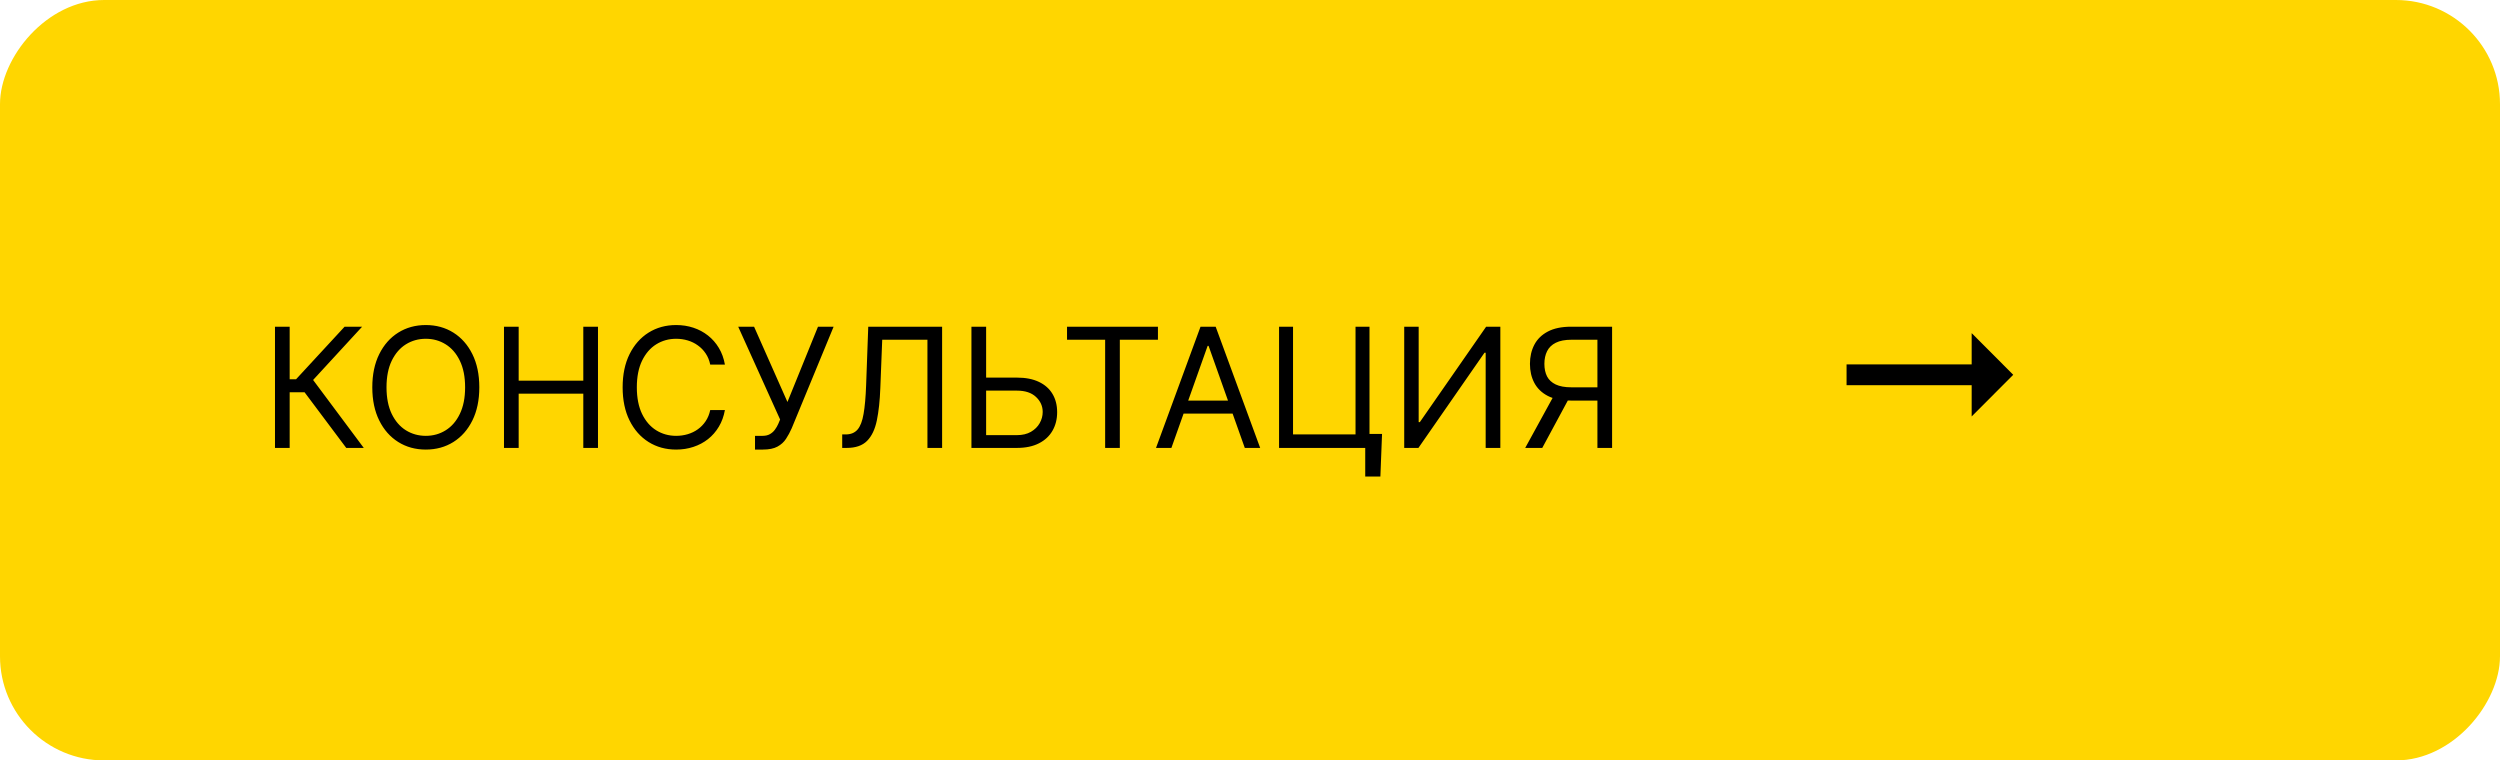 <?xml version="1.0" encoding="UTF-8"?> <svg xmlns="http://www.w3.org/2000/svg" width="240" height="73" viewBox="0 0 240 73" fill="none"><g clip-path="url(#clip0_1_306)"><rect width="240" height="73" rx="10" transform="matrix(-1 -8.74228e-08 -8.74228e-08 1 240 0)" fill="#FFD600"></rect><path d="M33.24 43L29.24 37.659L27.808 37.659L27.808 43L26.399 43L26.399 31.364L27.808 31.364L27.808 36.409L28.422 36.409L33.081 31.364L34.763 31.364L30.058 36.477L34.922 43L33.24 43ZM46.014 37.182C46.014 38.409 45.792 39.47 45.349 40.364C44.906 41.258 44.298 41.947 43.526 42.432C42.753 42.917 41.87 43.159 40.878 43.159C39.885 43.159 39.003 42.917 38.23 42.432C37.457 41.947 36.849 41.258 36.406 40.364C35.963 39.47 35.741 38.409 35.741 37.182C35.741 35.955 35.963 34.894 36.406 34C36.849 33.106 37.457 32.417 38.23 31.932C39.003 31.447 39.885 31.204 40.878 31.204C41.87 31.204 42.753 31.447 43.526 31.932C44.298 32.417 44.906 33.106 45.349 34C45.792 34.894 46.014 35.955 46.014 37.182ZM44.651 37.182C44.651 36.174 44.482 35.324 44.145 34.631C43.812 33.938 43.359 33.413 42.787 33.057C42.219 32.701 41.582 32.523 40.878 32.523C40.173 32.523 39.535 32.701 38.963 33.057C38.395 33.413 37.942 33.938 37.605 34.631C37.272 35.324 37.105 36.174 37.105 37.182C37.105 38.189 37.272 39.04 37.605 39.733C37.942 40.426 38.395 40.951 38.963 41.307C39.535 41.663 40.173 41.841 40.878 41.841C41.582 41.841 42.219 41.663 42.787 41.307C43.359 40.951 43.812 40.426 44.145 39.733C44.482 39.04 44.651 38.189 44.651 37.182ZM48.383 43L48.383 31.364L49.792 31.364L49.792 36.545L55.997 36.545L55.997 31.364L57.406 31.364L57.406 43L55.997 43L55.997 37.795L49.792 37.795L49.792 43L48.383 43ZM69.591 35L68.182 35C68.098 34.595 67.953 34.239 67.744 33.932C67.54 33.625 67.29 33.367 66.994 33.159C66.703 32.947 66.379 32.788 66.023 32.682C65.667 32.576 65.295 32.523 64.909 32.523C64.204 32.523 63.566 32.701 62.994 33.057C62.426 33.413 61.973 33.938 61.636 34.631C61.303 35.324 61.136 36.174 61.136 37.182C61.136 38.189 61.303 39.04 61.636 39.733C61.973 40.426 62.426 40.951 62.994 41.307C63.566 41.663 64.204 41.841 64.909 41.841C65.295 41.841 65.667 41.788 66.023 41.682C66.379 41.576 66.703 41.419 66.994 41.21C67.29 40.998 67.54 40.739 67.744 40.432C67.953 40.121 68.098 39.765 68.182 39.364L69.591 39.364C69.485 39.958 69.292 40.49 69.011 40.96C68.731 41.43 68.382 41.83 67.966 42.159C67.549 42.485 67.081 42.733 66.562 42.903C66.047 43.074 65.496 43.159 64.909 43.159C63.917 43.159 63.034 42.917 62.261 42.432C61.489 41.947 60.881 41.258 60.437 40.364C59.994 39.47 59.773 38.409 59.773 37.182C59.773 35.955 59.994 34.894 60.437 34C60.881 33.106 61.489 32.417 62.261 31.932C63.034 31.447 63.917 31.204 64.909 31.204C65.496 31.204 66.047 31.29 66.562 31.46C67.081 31.631 67.549 31.881 67.966 32.21C68.382 32.536 68.731 32.934 69.011 33.403C69.292 33.869 69.485 34.401 69.591 35ZM72.481 43.159L72.481 41.841L73.209 41.841C73.489 41.841 73.724 41.786 73.913 41.676C74.106 41.566 74.266 41.424 74.391 41.25C74.519 41.076 74.625 40.894 74.709 40.705L74.891 40.273L70.868 31.364L72.391 31.364L75.595 38.591L78.527 31.364L80.027 31.364L76.004 41.114C75.845 41.477 75.663 41.814 75.459 42.125C75.258 42.436 74.983 42.686 74.635 42.875C74.29 43.064 73.822 43.159 73.231 43.159L72.481 43.159ZM80.852 43L80.852 41.705L81.193 41.705C81.678 41.705 82.055 41.549 82.324 41.239C82.593 40.928 82.786 40.426 82.903 39.733C83.025 39.04 83.106 38.121 83.148 36.977L83.352 31.364L90.443 31.364L90.443 43L89.034 43L89.034 32.614L84.693 32.614L84.511 37.25C84.466 38.47 84.354 39.508 84.176 40.364C83.998 41.22 83.686 41.873 83.239 42.324C82.792 42.775 82.14 43 81.284 43L80.852 43ZM94.304 36.25L97.622 36.25C98.455 36.25 99.158 36.386 99.73 36.659C100.306 36.932 100.741 37.316 101.037 37.812C101.336 38.309 101.486 38.894 101.486 39.568C101.486 40.242 101.336 40.837 101.037 41.352C100.741 41.867 100.306 42.271 99.73 42.562C99.158 42.854 98.455 43 97.622 43L93.258 43L93.258 31.364L94.668 31.364L94.668 41.773L97.622 41.773C98.152 41.773 98.601 41.667 98.969 41.455C99.34 41.239 99.62 40.962 99.81 40.625C100.003 40.284 100.099 39.924 100.099 39.545C100.099 38.989 99.885 38.51 99.457 38.108C99.029 37.703 98.418 37.5 97.622 37.5L94.304 37.5L94.304 36.25ZM102.435 32.614L102.435 31.364L111.162 31.364L111.162 32.614L107.503 32.614L107.503 43L106.094 43L106.094 32.614L102.435 32.614ZM112.454 43L110.977 43L115.25 31.364L116.704 31.364L120.977 43L119.5 43L116.023 33.205L115.932 33.205L112.454 43ZM113 38.455L118.954 38.455L118.954 39.705L113 39.705L113 38.455ZM132.676 41.659L132.517 45.75L131.062 45.75L131.062 43L130.244 43L130.244 41.659L132.676 41.659ZM122.79 43L122.79 31.364L124.131 31.364L124.131 41.705L130.131 41.705L130.131 31.364L131.472 31.364L131.472 43L122.79 43ZM134.805 31.364L136.192 31.364L136.192 40.523L136.305 40.523L142.669 31.364L144.033 31.364L144.033 43L142.624 43L142.624 33.864L142.51 33.864L136.169 43L134.805 43L134.805 31.364ZM154.761 43L153.352 43L153.352 32.614L150.875 32.614C150.246 32.614 149.74 32.71 149.358 32.903C148.975 33.093 148.697 33.362 148.523 33.71C148.348 34.059 148.261 34.466 148.261 34.932C148.261 35.398 148.347 35.799 148.517 36.136C148.691 36.47 148.968 36.727 149.347 36.909C149.729 37.091 150.231 37.182 150.852 37.182L153.989 37.182L153.989 38.455L150.807 38.455C149.905 38.455 149.165 38.305 148.585 38.006C148.006 37.703 147.576 37.286 147.295 36.756C147.015 36.225 146.875 35.617 146.875 34.932C146.875 34.246 147.015 33.635 147.295 33.097C147.576 32.559 148.008 32.136 148.591 31.83C149.174 31.519 149.92 31.364 150.829 31.364L154.761 31.364L154.761 43ZM149.284 37.773L150.875 37.773L148.057 43L146.42 43L149.284 37.773Z" fill="black"></path><g clip-path="url(#clip1_1_306)"><g clip-path="url(#clip2_1_306)"><g clip-path="url(#clip3_1_306)"><g clip-path="url(#clip4_1_306)"><path d="M189.28 34.98L177.27 34.98L177.27 36.98L189.28 36.98L189.28 39.98L193.27 35.98L189.28 31.98L189.28 34.98Z" fill="black"></path></g></g></g></g></g><defs><clipPath id="clip0_1_306"><rect width="240" height="73" rx="10" transform="matrix(-1 -8.74228e-08 -8.74228e-08 1 240 0)" fill="white"></rect></clipPath><clipPath id="clip1_1_306"><rect width="17.05" height="8.59" fill="white" transform="translate(177.27 31.39)"></rect></clipPath><clipPath id="clip2_1_306"><rect width="16" height="8" fill="white" transform="translate(177.27 31.98)"></rect></clipPath><clipPath id="clip3_1_306"><rect width="16" height="8" fill="white" transform="translate(177.27 31.98)"></rect></clipPath><clipPath id="clip4_1_306"><rect width="16" height="8" fill="white" transform="translate(177.27 31.98)"></rect></clipPath></defs></svg> 